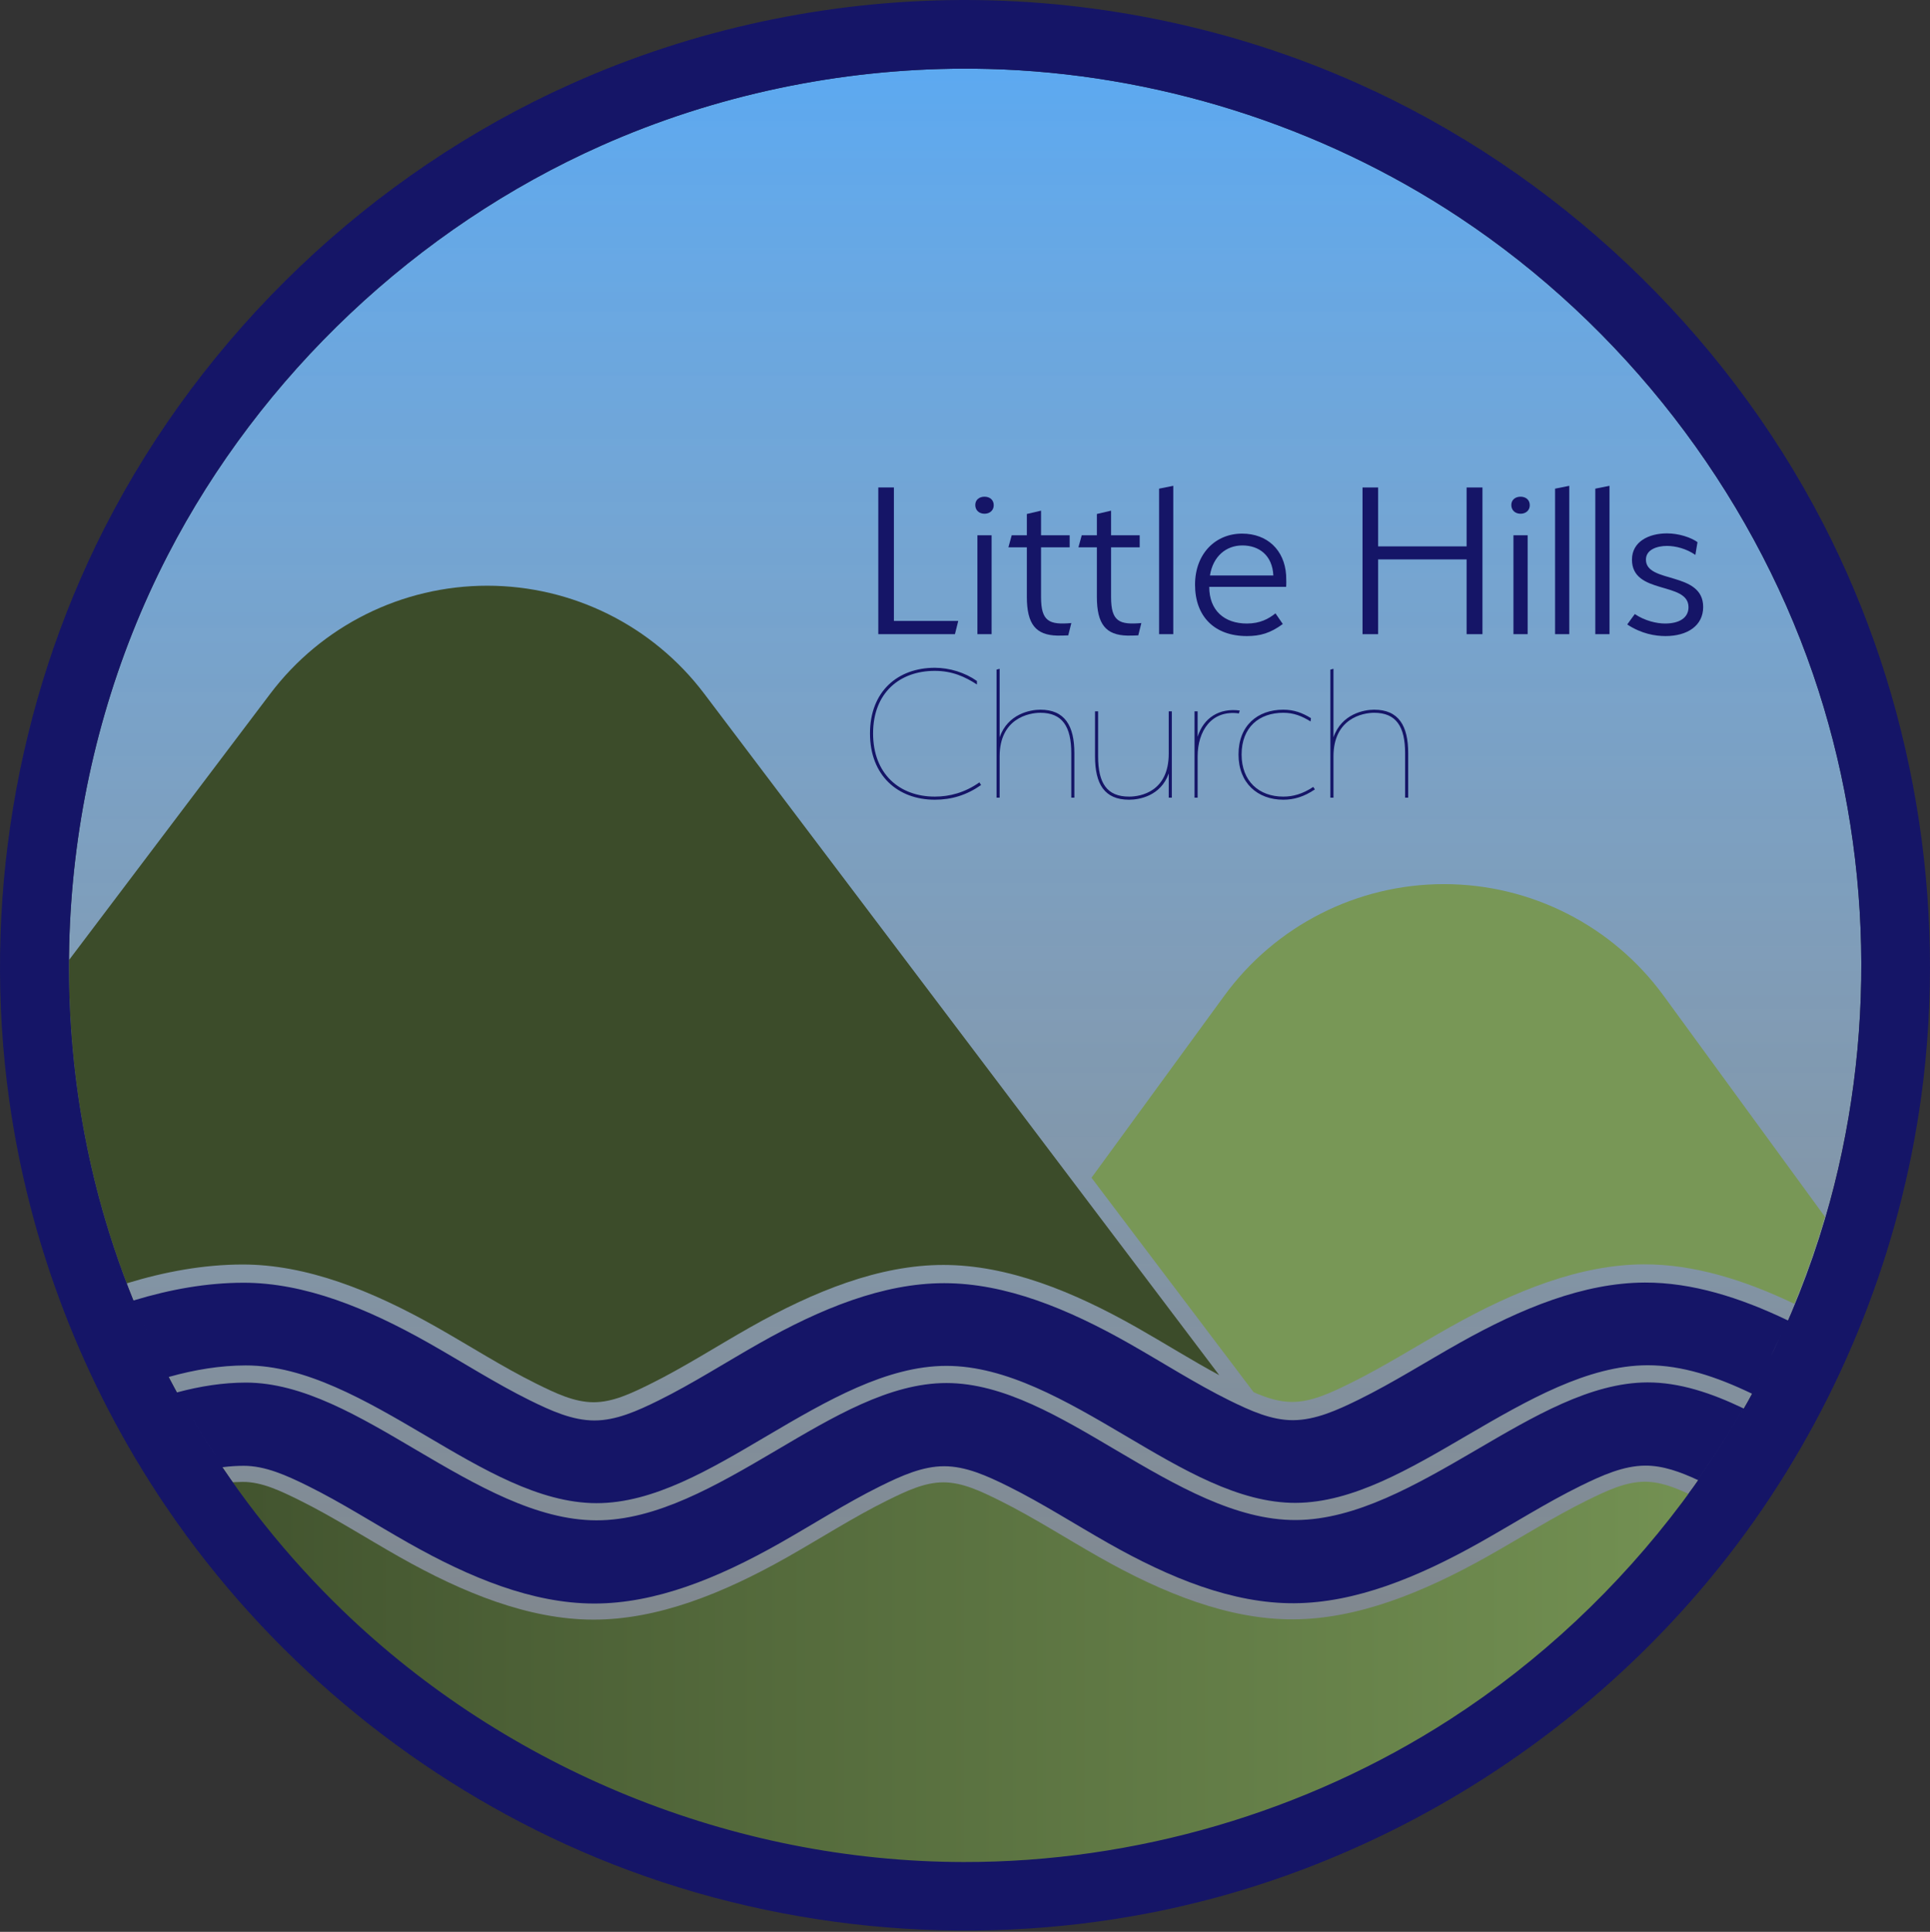 <?xml version="1.0" encoding="UTF-8" standalone="no"?>
<!DOCTYPE svg PUBLIC "-//W3C//DTD SVG 1.1//EN" "http://www.w3.org/Graphics/SVG/1.1/DTD/svg11.dtd">
<svg width="100%" height="100%" viewBox="0 0 1406 1407" version="1.1" xmlns="http://www.w3.org/2000/svg" xmlns:xlink="http://www.w3.org/1999/xlink" xml:space="preserve" xmlns:serif="http://www.serif.com/" style="fill-rule:evenodd;clip-rule:evenodd;stroke-linejoin:round;stroke-miterlimit:2;">
    <rect x="0" y="0" width="1406" height="1407" fill="#333333" stroke="none"/>
    <g transform="matrix(1,0,0,1,-82.804,-946.918)">
        <g id="Logo" transform="matrix(1,0,0,1,-107.209,585.613)">
            <circle cx="893.005" cy="1064.39" r="678.083" style="fill:none;"/>
            <clipPath id="_clip1">
                <circle cx="893.005" cy="1064.39" r="678.083"/>
            </clipPath>
            <g clip-path="url(#_clip1)">
                <g>
                    <g transform="matrix(6.12323e-17,-1,1,6.12323e-17,-21.796,1960.92)">
                        <path d="M1549.61,913.744C1549.4,823.343 1530.35,732.519 1493.52,649.779C1433.63,515.222 1326.52,401.766 1195.48,334.099C1047.89,257.893 870.817,241.171 711.062,288.469C603.594,320.286 504.54,380.685 426.587,461.483C310.974,581.315 243.711,745.363 243.449,913.743C243.254,1038.68 279.718,1163.42 347.445,1268.33C431.604,1398.69 563.234,1497.61 712.026,1541.42C840.786,1579.33 981.572,1576.31 1108.74,1532.58C1243.46,1486.25 1362.3,1394.12 1441.31,1274.91C1508.5,1173.55 1546.33,1052.68 1549.4,931.657C1549.55,925.686 1549.62,919.713 1549.61,913.744Z" style="fill:url(#_Linear2);"/>
                    </g>
                    <g id="Lt-green-Hill" serif:id="Lt green Hill" transform="matrix(1,0,0,1,107.209,-585.613)">
                        <path d="M1390.03,1896.55C1353.51,1879.08 1316.67,1867.65 1280.46,1867.77C1234.09,1867.91 1186.5,1886.93 1139.76,1913.14C1115.36,1926.82 1090.98,1942.31 1066.58,1954.31C1052.29,1961.34 1038.48,1967.92 1024.26,1968C1014.73,1968.05 1005.44,1965.02 996.079,1960.9L877.949,1804.69L974.668,1672.18C1011.97,1621.07 1071.45,1590.85 1134.73,1590.85C1198.01,1590.85 1257.48,1621.07 1294.78,1672.18L1412.28,1833.16L1411.93,1834.36C1405.72,1855.46 1398.4,1876.21 1390.03,1896.55Z" style="fill:rgb(120,151,86);"/>
                    </g>
                    <g transform="matrix(1,0,0,1,107.209,-585.613)">
                        <path d="M100.718,2089.55L100.718,2315.33L1434.97,2315.33L1434.97,2101.23C1421.42,2095.09 1407.91,2088.07 1394.47,2080.45C1370.32,2066.76 1346.21,2051.28 1322.05,2039.36C1308.18,2032.51 1294.81,2026.05 1280.96,2026.1C1266.88,2026.14 1253.2,2032.69 1239.03,2039.66C1214.66,2051.64 1190.3,2067.12 1165.89,2080.81C1119.2,2106.99 1071.59,2126.07 1025.13,2126.33C978.234,2126.59 930.532,2107.57 883.832,2081.16C859.646,2067.48 835.534,2051.96 811.34,2039.95C797.444,2033.06 784.014,2026.55 770.071,2026.55C756.12,2026.54 742.669,2033.05 728.744,2039.94C704.528,2051.93 680.38,2067.45 656.154,2081.15C609.485,2107.53 561.809,2126.62 514.943,2126.54C468.191,2126.46 420.494,2107.28 373.787,2080.87C349.493,2067.14 325.272,2051.6 301.01,2039.6C287.066,2032.71 273.616,2026.2 259.697,2026.23C228.563,2026.28 197.973,2040.35 166.828,2055.58C144.791,2066.37 122.742,2078.2 100.718,2089.55Z" style="fill:url(#_Linear3);"/>
                    </g>
                    <g transform="matrix(1,0,0,1,107.209,-585.613)">
                        <path d="M212.148,1960.94C228.696,1956.53 245.245,1953.93 261.791,1953.9C303.256,1953.82 344.662,1978.6 386.24,2003.08C429.847,2028.75 473.626,2054.14 517.291,2054.21C560.966,2054.28 604.597,2029.01 648.071,2003.39C689.514,1978.97 730.798,1954.2 772.321,1954.22C813.844,1954.23 855.068,1979.03 896.429,2003.43C939.828,2029.03 983.363,2054.24 1026.96,2054C1070.51,2053.76 1114.44,2028.51 1158.2,2002.96C1199.96,1978.58 1241.55,1953.9 1282.95,1953.77C1306.23,1953.7 1329.48,1961.46 1352.75,1972.62C1342.49,1990.51 1331.4,2007.92 1319.52,2024.78C1306.81,2018.89 1294.27,2014.33 1281.48,2014.37C1265.61,2014.42 1250.05,2021.36 1234.07,2029.21C1209.51,2041.29 1184.94,2056.88 1160.33,2070.68C1115.62,2095.75 1070.12,2114.36 1025.62,2114.6C980.754,2114.85 935.224,2096.32 890.545,2071.05C866.163,2057.26 841.844,2041.63 817.454,2029.53C801.737,2021.73 786.404,2014.82 770.634,2014.82C754.858,2014.81 739.502,2021.71 723.756,2029.51C699.342,2041.6 674.986,2057.23 650.561,2071.04C605.897,2096.29 560.376,2114.89 515.523,2114.81C470.766,2114.74 425.212,2096.05 380.497,2070.76C356.003,2056.92 331.571,2041.26 307.108,2029.17C291.336,2021.37 275.977,2014.47 260.233,2014.5C255.262,2014.51 250.3,2014.85 245.343,2015.47C233.405,1997.84 222.32,1979.63 212.148,1960.94ZM1352.75,1972.62C1367.14,1979.58 1381.53,1987.81 1395.94,1996.26C1385.84,2014.06 1374.96,2031.42 1363.32,2048.27C1351.3,2041.23 1340.18,2034.86 1328.14,2028.92C1325.57,2027.65 1322.1,2025.97 1319.54,2024.77C1331.41,2007.91 1342.5,1990.51 1352.75,1972.62ZM180.467,1893.98C207.004,1885.94 233.556,1881.21 259.993,1881.17C304.665,1881.09 350.217,1899.69 394.991,1925C419.479,1938.84 443.934,1954.51 468.45,1966.64C484.341,1974.5 499.845,1981.45 515.746,1981.48C531.57,1981.51 546.963,1974.63 562.73,1966.84C587.146,1954.77 611.482,1939.16 635.869,1925.36C680.504,1900.1 725.952,1881.47 770.679,1881.49C815.415,1881.5 860.821,1900.16 905.388,1925.43C929.711,1939.21 953.971,1954.8 978.311,1966.82C993.943,1974.53 1009.2,1981.36 1024.89,1981.27C1040.9,1981.18 1056.57,1974.21 1072.65,1966.3C1097.25,1954.21 1121.84,1938.61 1146.43,1924.82C1191.18,1899.72 1236.66,1881.18 1281.06,1881.04C1315.44,1880.93 1350.34,1891.89 1384.98,1908.48C1377.07,1926.65 1368.33,1944.46 1358.8,1961.83C1333.48,1949.68 1308.16,1941.19 1282.91,1941.27C1239.52,1941.41 1195.67,1966.61 1151.9,1992.16C1110.14,2016.55 1068.46,2041.27 1026.89,2041.5C985.354,2041.73 944.13,2017.06 902.781,1992.66C859.394,1967.06 815.882,1941.73 772.326,1941.72C728.769,1941.7 685.197,1967.01 641.725,1992.62C600.284,2017.04 558.944,2041.78 517.312,2041.71C475.669,2041.64 434.169,2016.79 392.582,1992.31C348.967,1966.63 305.265,1941.32 261.769,1941.4C243.242,1941.43 224.696,1944.5 206.152,1949.67C196.722,1931.51 188.144,1912.92 180.467,1893.98ZM212.148,1960.94C222.289,1979.59 233.45,1997.88 245.343,2015.47C228.858,2017.68 211.339,2023.14 194.886,2029.97C184.013,2013.07 173.871,1995.7 164.493,1977.94C180.048,1971.21 196.597,1965.15 212.148,1960.94ZM1384.98,1908.48C1395.02,1913.31 1405.94,1919.04 1415.91,1924.68C1420.33,1927.17 1424.74,1929.72 1429.14,1932.3C1421.16,1950.48 1412.41,1968.33 1402.91,1985.77C1388.51,1977.37 1373.2,1968.8 1358.8,1961.83C1368.33,1944.45 1377.08,1926.65 1384.98,1908.48ZM180.467,1893.98C188.139,1912.92 196.734,1931.52 206.152,1949.67C190.679,1954.04 174.219,1960.12 158.749,1966.83C149.584,1948.7 141.203,1930.18 133.632,1911.32C148.899,1904.72 165.161,1898.66 180.467,1893.98Z" style="fill:rgb(21,21,103);"/>
                    </g>
                </g>
            </g>
        </g>
        <path id="More-Rounded-DrkGreen" serif:id="More Rounded DrkGreen" d="M133.042,1646.18L279.695,1452.17C317.147,1402.63 375.663,1373.51 437.771,1373.51C499.88,1373.51 558.395,1402.63 595.847,1452.17L971.024,1948.5C951.005,1937.73 931.024,1925.13 910.993,1913.78C864.426,1887.38 816.868,1868.23 770.124,1868.21C723.39,1868.2 675.791,1887.32 629.154,1913.71C604.97,1927.39 580.847,1942.89 556.634,1954.86C542.69,1961.75 529.203,1968.23 515.208,1968.21C501.121,1968.18 487.513,1961.63 473.435,1954.66C449.119,1942.63 424.871,1927.07 400.582,1913.34C353.798,1886.9 306.089,1867.81 259.412,1867.89C231.379,1867.94 203.208,1873.01 175.072,1881.62C169.284,1866.44 164.074,1851.04 159.463,1835.47C141.277,1774.04 132.556,1710.06 133.042,1646.18Z" style="fill:rgb(60,76,42);"/>
        <g transform="matrix(1,0,0,1,-107.209,585.613)">
            <path d="M894.141,361.305C991.761,361.539 1089.35,382.096 1178.36,421.716C1323.29,486.23 1445.29,601.437 1518.13,742.503C1583.87,869.804 1609.1,1017.75 1589.57,1160.44C1574.47,1270.78 1532.38,1377.52 1468.12,1468.71C1364.96,1615.12 1204.91,1719.99 1028.16,1754.46C893.8,1780.67 751.671,1766.97 624.365,1714.24C506.197,1665.29 401.827,1583.28 325.913,1479.87C320.523,1472.53 315.279,1465.08 310.184,1457.53C250.715,1369.46 211.498,1267.91 196.747,1162.63C176.907,1021.03 201.186,873.576 265.934,746.293C338.298,604.04 460.232,487.868 605.7,422.588C694.589,382.698 791.463,361.854 889.599,361.312C891.113,361.306 892.627,361.304 894.141,361.305ZM891.948,411.305C801.547,411.521 710.723,430.566 627.984,467.395C493.426,527.289 379.97,634.395 312.303,765.443C236.098,913.027 219.375,1090.1 266.673,1249.86C298.49,1357.32 358.889,1456.38 439.687,1534.33C559.52,1649.94 723.567,1717.21 891.948,1717.47C1016.89,1717.66 1141.62,1681.2 1246.53,1613.47C1376.9,1529.31 1475.82,1397.68 1519.62,1248.89C1557.53,1120.13 1554.52,979.346 1510.79,852.183C1464.46,717.46 1372.33,598.622 1253.12,519.608C1151.75,452.423 1030.88,414.588 909.861,411.518C903.89,411.366 897.917,411.3 891.948,411.305Z" style="fill:rgb(21,21,103);"/>
        </g>
        <g id="Inner-Text" serif:id="Inner Text" transform="matrix(0.376,0,0,0.376,121.926,830.176)">
            <g transform="matrix(458.333,0,0,458.333,1565.55,1538.91)">
                <path d="M0.07,-0L0.394,-0L0.408,-0.056L0.136,-0.056L0.136,-0.62L0.07,-0.62L0.07,-0Z" style="fill:rgb(21,21,103);fill-rule:nonzero;"/>
            </g>
            <g transform="matrix(458.333,0,0,458.333,1761.71,1538.91)">
                <path d="M0.13,-0.545C0.13,-0.568 0.113,-0.581 0.091,-0.581C0.069,-0.581 0.052,-0.568 0.052,-0.546C0.052,-0.523 0.069,-0.509 0.091,-0.509C0.113,-0.509 0.13,-0.523 0.13,-0.545ZM0.061,-0L0.121,-0L0.121,-0.418L0.061,-0.418L0.061,-0Z" style="fill:rgb(21,21,103);fill-rule:nonzero;"/>
            </g>
            <g transform="matrix(458.333,0,0,458.333,1845.13,1538.91)">
                <path d="M0.263,0.005L0.276,-0.047C0.183,-0.039 0.148,-0.053 0.148,-0.157L0.148,-0.367L0.269,-0.367L0.269,-0.418L0.148,-0.418L0.148,-0.522L0.088,-0.508L0.088,-0.418L0.024,-0.418L0.01,-0.367L0.088,-0.367L0.088,-0.158C0.088,-0.042 0.126,0.004 0.217,0.006C0.231,0.006 0.247,0.006 0.263,0.005Z" style="fill:rgb(21,21,103);fill-rule:nonzero;"/>
            </g>
            <g transform="matrix(458.333,0,0,458.333,1980.8,1538.91)">
                <path d="M0.263,0.005L0.276,-0.047C0.183,-0.039 0.148,-0.053 0.148,-0.157L0.148,-0.367L0.269,-0.367L0.269,-0.418L0.148,-0.418L0.148,-0.522L0.088,-0.508L0.088,-0.418L0.024,-0.418L0.01,-0.367L0.088,-0.367L0.088,-0.158C0.088,-0.042 0.126,0.004 0.217,0.006C0.231,0.006 0.247,0.006 0.263,0.005Z" style="fill:rgb(21,21,103);fill-rule:nonzero;"/>
            </g>
            <g transform="matrix(458.333,0,0,458.333,2116.46,1538.91)">
                <path d="M0.055,-0L0.115,-0L0.115,-0.627L0.055,-0.615L0.055,-0Z" style="fill:rgb(21,21,103);fill-rule:nonzero;"/>
            </g>
            <g transform="matrix(458.333,0,0,458.333,2194.38,1538.91)">
                <path d="M0.097,-0.2L0.422,-0.2C0.423,-0.208 0.423,-0.231 0.422,-0.25C0.415,-0.356 0.342,-0.425 0.236,-0.425C0.123,-0.425 0.037,-0.34 0.037,-0.209C0.037,-0.075 0.119,0.008 0.256,0.008C0.312,0.008 0.355,-0.004 0.408,-0.043L0.377,-0.088C0.347,-0.064 0.311,-0.045 0.256,-0.045C0.161,-0.045 0.097,-0.1 0.097,-0.2ZM0.237,-0.375C0.308,-0.375 0.364,-0.333 0.368,-0.248L0.1,-0.248C0.113,-0.33 0.169,-0.375 0.237,-0.375Z" style="fill:rgb(21,21,103);fill-rule:nonzero;"/>
            </g>
            <g transform="matrix(458.333,0,0,458.333,2503.75,1538.91)">
                <path d="M0.51,-0L0.577,-0L0.577,-0.62L0.51,-0.62L0.51,-0.371L0.136,-0.371L0.136,-0.62L0.07,-0.62L0.07,-0L0.136,-0L0.136,-0.316L0.51,-0.316L0.51,-0Z" style="fill:rgb(21,21,103);fill-rule:nonzero;"/>
            </g>
            <g transform="matrix(458.333,0,0,458.333,2800.3,1538.91)">
                <path d="M0.13,-0.545C0.13,-0.568 0.113,-0.581 0.091,-0.581C0.069,-0.581 0.052,-0.568 0.052,-0.546C0.052,-0.523 0.069,-0.509 0.091,-0.509C0.113,-0.509 0.13,-0.523 0.13,-0.545ZM0.061,-0L0.121,-0L0.121,-0.418L0.061,-0.418L0.061,-0Z" style="fill:rgb(21,21,103);fill-rule:nonzero;"/>
            </g>
            <g transform="matrix(458.333,0,0,458.333,2883.71,1538.91)">
                <path d="M0.055,-0L0.115,-0L0.115,-0.627L0.055,-0.615L0.055,-0Z" style="fill:rgb(21,21,103);fill-rule:nonzero;"/>
            </g>
            <g transform="matrix(458.333,0,0,458.333,2961.63,1538.91)">
                <path d="M0.055,-0L0.115,-0L0.115,-0.627L0.055,-0.615L0.055,-0Z" style="fill:rgb(21,21,103);fill-rule:nonzero;"/>
            </g>
            <g transform="matrix(458.333,0,0,458.333,3039.55,1538.91)">
                <path d="M0.317,-0.389C0.289,-0.409 0.238,-0.426 0.188,-0.426C0.111,-0.426 0.04,-0.391 0.04,-0.315C0.04,-0.165 0.279,-0.224 0.279,-0.114C0.279,-0.069 0.24,-0.045 0.18,-0.045C0.145,-0.045 0.095,-0.056 0.052,-0.085C0.05,-0.083 0.031,-0.056 0.02,-0.041C0.081,-0.001 0.139,0.008 0.182,0.008C0.273,0.008 0.341,-0.035 0.341,-0.115C0.341,-0.267 0.099,-0.213 0.099,-0.315C0.099,-0.358 0.147,-0.373 0.188,-0.373C0.225,-0.373 0.271,-0.361 0.308,-0.335L0.317,-0.389Z" style="fill:rgb(21,21,103);fill-rule:nonzero;"/>
            </g>
            <g transform="matrix(400,0,0,400,1565.55,1855.58)">
                <path d="M0.578,-0.061L0.57,-0.074C0.499,-0.024 0.425,-0.005 0.354,-0.005C0.183,-0.005 0.055,-0.115 0.055,-0.311C0.055,-0.507 0.183,-0.614 0.354,-0.614C0.439,-0.614 0.501,-0.585 0.558,-0.548L0.558,-0.565C0.5,-0.606 0.425,-0.629 0.354,-0.629C0.175,-0.629 0.04,-0.515 0.04,-0.311C0.04,-0.107 0.175,0.01 0.354,0.01C0.437,0.01 0.509,-0.013 0.578,-0.061Z" style="fill:rgb(21,21,103);fill-rule:nonzero;"/>
            </g>
            <g transform="matrix(400,0,0,400,1804.75,1855.58)">
                <path d="M0.417,-0L0.432,-0L0.432,-0.215C0.432,-0.348 0.386,-0.426 0.267,-0.426C0.219,-0.426 0.109,-0.406 0.07,-0.292L0.07,-0.624L0.055,-0.62L0.055,-0L0.07,-0L0.07,-0.2C0.07,-0.384 0.212,-0.411 0.267,-0.411C0.374,-0.411 0.417,-0.344 0.417,-0.215L0.417,-0Z" style="fill:rgb(21,21,103);fill-rule:nonzero;"/>
            </g>
            <g transform="matrix(400,0,0,400,1997.55,1855.58)">
                <path d="M0.407,-0.418L0.407,-0.213C0.407,-0.029 0.271,-0.005 0.215,-0.005C0.107,-0.005 0.065,-0.071 0.065,-0.2L0.065,-0.418L0.05,-0.418L0.05,-0.2C0.05,-0.067 0.095,0.01 0.215,0.01C0.263,0.01 0.368,-0.007 0.407,-0.117L0.407,-0L0.422,-0L0.422,-0.418L0.407,-0.418Z" style="fill:rgb(21,21,103);fill-rule:nonzero;"/>
            </g>
            <g transform="matrix(400,0,0,400,2188.35,1855.58)">
                <path d="M0.27,-0.408L0.274,-0.422C0.175,-0.435 0.099,-0.387 0.07,-0.295L0.07,-0.418L0.055,-0.418L0.055,-0L0.07,-0L0.07,-0.199C0.07,-0.323 0.137,-0.426 0.27,-0.408Z" style="fill:rgb(21,21,103);fill-rule:nonzero;"/>
            </g>
            <g transform="matrix(400,0,0,400,2280.75,1855.58)">
                <path d="M0.386,-0.369L0.388,-0.385C0.346,-0.411 0.305,-0.426 0.254,-0.426C0.129,-0.426 0.037,-0.349 0.037,-0.209C0.037,-0.071 0.129,0.01 0.254,0.01C0.305,0.01 0.354,-0.004 0.407,-0.04L0.399,-0.052C0.348,-0.018 0.301,-0.005 0.254,-0.005C0.137,-0.005 0.052,-0.079 0.052,-0.209C0.052,-0.341 0.137,-0.411 0.254,-0.411C0.305,-0.411 0.344,-0.395 0.386,-0.369Z" style="fill:rgb(21,21,103);fill-rule:nonzero;"/>
            </g>
            <g transform="matrix(400,0,0,400,2451.55,1855.58)">
                <path d="M0.417,-0L0.432,-0L0.432,-0.215C0.432,-0.348 0.386,-0.426 0.267,-0.426C0.219,-0.426 0.109,-0.406 0.07,-0.292L0.07,-0.624L0.055,-0.62L0.055,-0L0.07,-0L0.07,-0.2C0.07,-0.384 0.212,-0.411 0.267,-0.411C0.374,-0.411 0.417,-0.344 0.417,-0.215L0.417,-0Z" style="fill:rgb(21,21,103);fill-rule:nonzero;"/>
            </g>
        </g>
    </g>
    <defs>
        <linearGradient id="_Linear2" x1="0" y1="0" x2="1" y2="0" gradientUnits="userSpaceOnUse" gradientTransform="matrix(1615.51,0,0,1559.5,110.406,914.801)"><stop offset="0" style="stop-color:white;stop-opacity:0.32"/><stop offset="1" style="stop-color:rgb(77,169,255);stop-opacity:1"/></linearGradient>
        <linearGradient id="_Linear3" x1="0" y1="0" x2="1" y2="0" gradientUnits="userSpaceOnUse" gradientTransform="matrix(1334.26,0,0,446.311,100.718,2092.17)"><stop offset="0" style="stop-color:rgb(60,76,42);stop-opacity:1"/><stop offset="1" style="stop-color:rgb(120,151,86);stop-opacity:1"/></linearGradient>
    </defs>
</svg>
